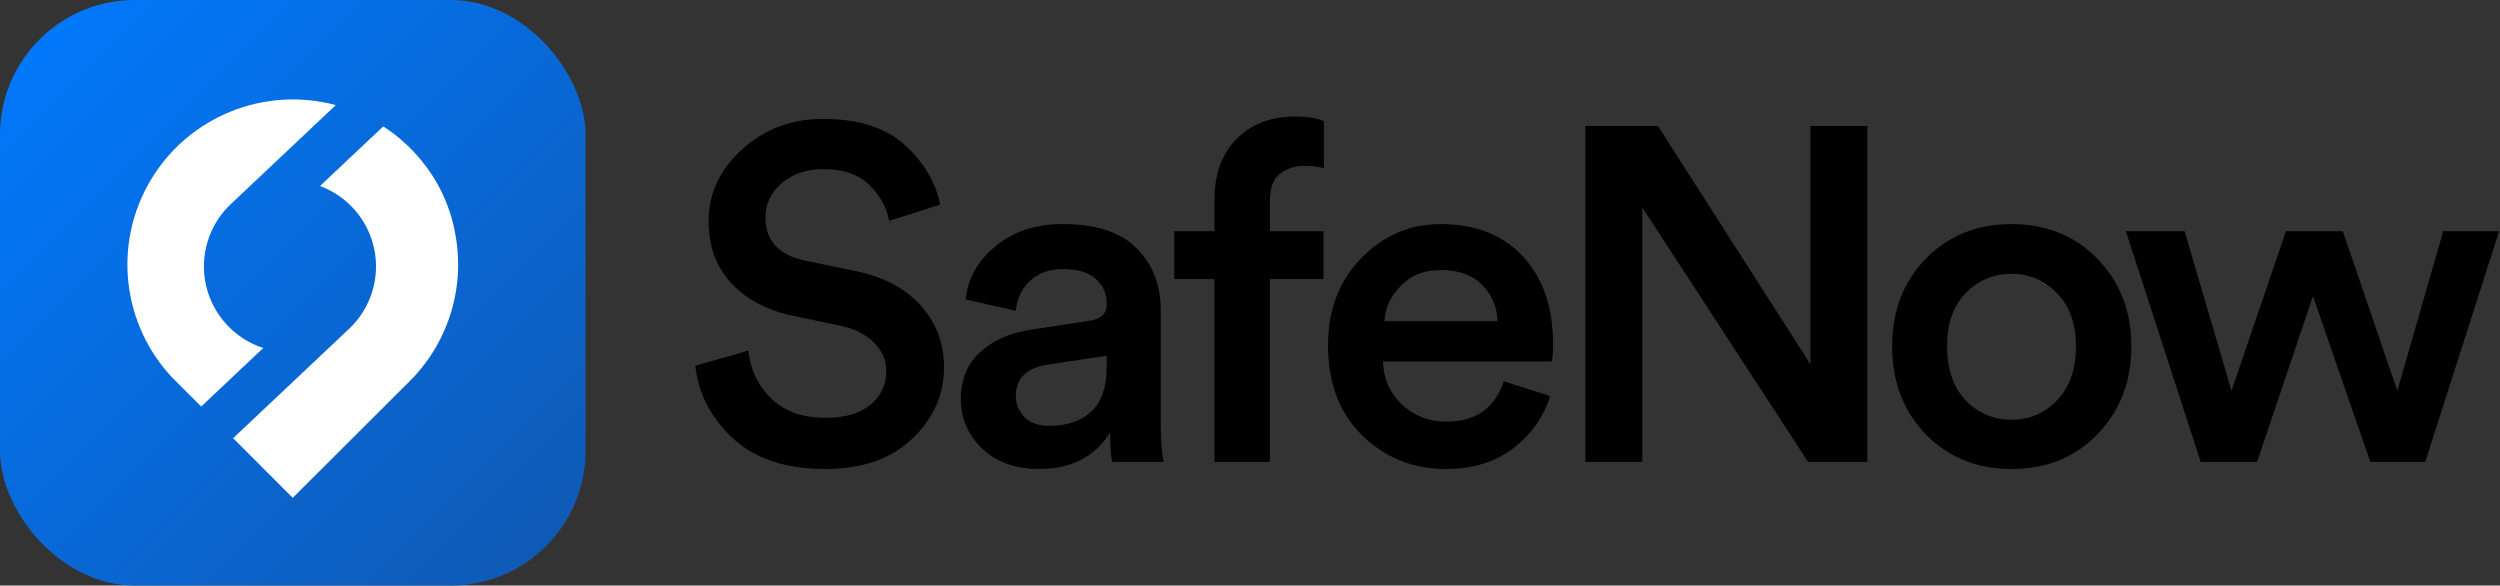 <svg width="1093" height="256" viewBox="0 0 1093 256" fill="none" xmlns="http://www.w3.org/2000/svg">
<rect x="0" y="0" width="1093" height="256" fill="#333333" stroke="none"/>
<rect width="256" height="256" rx="58.88" fill="url(#paint0_linear_10864_93769)"/>
<path fill-rule="evenodd" clip-rule="evenodd" d="M87.964 177.734L115.086 152.152C102.376 148.014 92.824 137.453 89.998 124.413C87.172 111.374 91.497 97.818 101.358 88.809L146.795 45.95C115.459 37.556 82.356 51.01 65.813 78.863C49.27 106.716 53.336 142.153 75.759 165.554L87.964 177.734ZM191.249 80.412C194.701 86.618 197.206 93.303 198.68 100.247L198.643 100.303C203.759 123.761 196.844 148.223 180.196 165.555L127.978 217.645L101.934 191.581L152.09 144.255L152.815 143.588C162.156 134.649 166.237 121.546 163.619 108.898C161 96.249 152.049 85.833 139.923 81.32L167.564 55.257C177.376 61.614 185.501 70.245 191.249 80.412Z" fill="white"/>
<path d="M411.074 89.478L388.706 96.52C387.74 90.859 384.909 85.681 380.215 80.987C375.521 76.293 368.755 73.945 359.919 73.945C352.601 73.945 346.526 76.016 341.693 80.159C336.999 84.301 334.652 89.271 334.652 95.07C334.652 105.149 340.382 111.432 351.842 113.917L372.966 118.266C385.669 120.751 395.472 125.791 402.375 133.385C409.279 140.979 412.731 150.022 412.731 160.516C412.731 172.666 408.036 183.159 398.647 191.996C389.397 200.694 376.763 205.043 360.747 205.043C343.488 205.043 330.026 200.556 320.361 191.582C310.696 182.469 305.243 171.906 304 159.894L327.196 153.267C328.024 161.551 331.338 168.524 337.137 174.185C342.936 179.846 350.806 182.676 360.747 182.676C369.307 182.676 375.866 180.812 380.422 177.084C385.117 173.218 387.464 168.317 387.464 162.38C387.464 157.547 385.738 153.405 382.286 149.953C378.834 146.363 374.002 143.878 367.789 142.497L347.078 138.148C335.618 135.801 326.506 131.038 319.74 123.858C313.113 116.678 309.799 107.704 309.799 96.934C309.799 84.646 314.7 74.083 324.504 65.247C334.307 56.41 346.043 51.992 359.712 51.992C375.314 51.992 387.257 55.789 395.541 63.383C403.825 70.839 409.003 79.537 411.074 89.478Z" fill="black"/>
<path d="M420.084 174.599C420.084 166.038 422.846 159.204 428.368 154.095C434.029 148.849 441.416 145.535 450.529 144.154L476.417 140.219C481.388 139.529 483.873 137.113 483.873 132.971C483.873 128.414 482.285 124.755 479.109 121.994C475.934 119.094 471.17 117.645 464.819 117.645C458.744 117.645 453.911 119.371 450.322 122.822C446.732 126.136 444.661 130.485 444.108 135.87L422.155 130.899C423.122 121.787 427.471 114.055 435.203 107.704C442.935 101.214 452.738 97.97 464.612 97.97C479.247 97.97 490.017 101.49 496.921 108.532C503.962 115.574 507.483 124.617 507.483 135.663V185.783C507.483 192.41 507.897 197.795 508.726 201.937H486.358C485.668 199.866 485.323 195.586 485.323 189.096C478.695 199.728 468.34 205.043 454.257 205.043C444.039 205.043 435.755 202.075 429.404 196.138C423.191 190.063 420.084 182.883 420.084 174.599ZM458.813 186.197C466.269 186.197 472.275 184.195 476.831 180.191C481.526 176.049 483.873 169.352 483.873 160.101V155.545L457.57 159.48C448.596 160.999 444.108 165.555 444.108 173.149C444.108 176.739 445.42 179.846 448.043 182.469C450.667 184.954 454.257 186.197 458.813 186.197Z" fill="black"/>
<path d="M570.117 72.496C566.113 72.496 562.592 73.669 559.554 76.016C556.655 78.225 555.205 82.16 555.205 87.821V101.076H578.608V121.994H555.205V201.937H530.974V121.994H513.37V101.076H530.974V87.2C530.974 76.016 534.218 67.18 540.708 60.691C547.197 54.201 555.688 50.956 566.182 50.956C571.843 50.956 576.054 51.647 578.815 53.028V73.531C576.468 72.841 573.569 72.496 570.117 72.496Z" fill="black"/>
<path d="M605.249 140.426H654.748C654.472 134.075 652.193 128.759 647.913 124.479C643.771 120.199 637.765 118.059 629.895 118.059C622.715 118.059 616.916 120.337 612.498 124.893C608.08 129.312 605.664 134.489 605.249 140.426ZM657.44 166.729L677.737 173.149C674.837 182.4 669.383 190.063 661.375 196.138C653.505 202.075 643.771 205.043 632.173 205.043C617.814 205.043 605.595 200.142 595.515 190.339C585.574 180.536 580.604 167.419 580.604 150.989C580.604 135.525 585.436 122.822 595.101 112.881C604.904 102.94 616.433 97.97 629.688 97.97C645.152 97.97 657.233 102.733 665.931 112.26C674.63 121.649 678.979 134.351 678.979 150.367C678.979 154.648 678.772 157.202 678.358 158.03H604.628C604.904 165.624 607.666 171.906 612.912 176.877C618.297 181.848 624.717 184.333 632.173 184.333C645.152 184.333 653.574 178.465 657.44 166.729Z" fill="black"/>
<path d="M816.39 201.937H790.501L718.014 90.721V201.937H693.161V55.099H724.849L791.537 159.273V55.099H816.39V201.937Z" fill="black"/>
<path d="M859.342 175.013C864.865 180.674 871.562 183.504 879.432 183.504C887.302 183.504 893.929 180.674 899.314 175.013C904.837 169.352 907.598 161.482 907.598 151.403C907.598 141.462 904.837 133.73 899.314 128.207C893.929 122.546 887.302 119.716 879.432 119.716C871.562 119.716 864.865 122.546 859.342 128.207C853.957 133.73 851.265 141.462 851.265 151.403C851.265 161.344 853.957 169.214 859.342 175.013ZM879.432 97.97C894.619 97.97 907.115 103.009 916.918 113.088C926.859 123.168 931.829 135.939 931.829 151.403C931.829 166.867 926.859 179.707 916.918 189.925C907.115 200.004 894.619 205.043 879.432 205.043C864.382 205.043 851.887 200.004 841.945 189.925C832.142 179.707 827.241 166.867 827.241 151.403C827.241 135.939 832.142 123.168 841.945 113.088C851.887 103.009 864.382 97.97 879.432 97.97Z" fill="black"/>
<path d="M999.425 101.076H1024.28L1048.1 170.871L1068.18 101.076H1092.62L1060.31 201.937H1036.29L1011.23 129.45L986.792 201.937H962.146L929.423 101.076H955.105L975.608 170.871L999.425 101.076Z" fill="black"/>
<defs>
<linearGradient id="paint0_linear_10864_93769" x1="0" y1="0" x2="256" y2="256" gradientUnits="userSpaceOnUse">
<stop stop-color="#007AFF"/>
<stop offset="1" stop-color="#1058B1"/>
</linearGradient>
</defs>
</svg>
